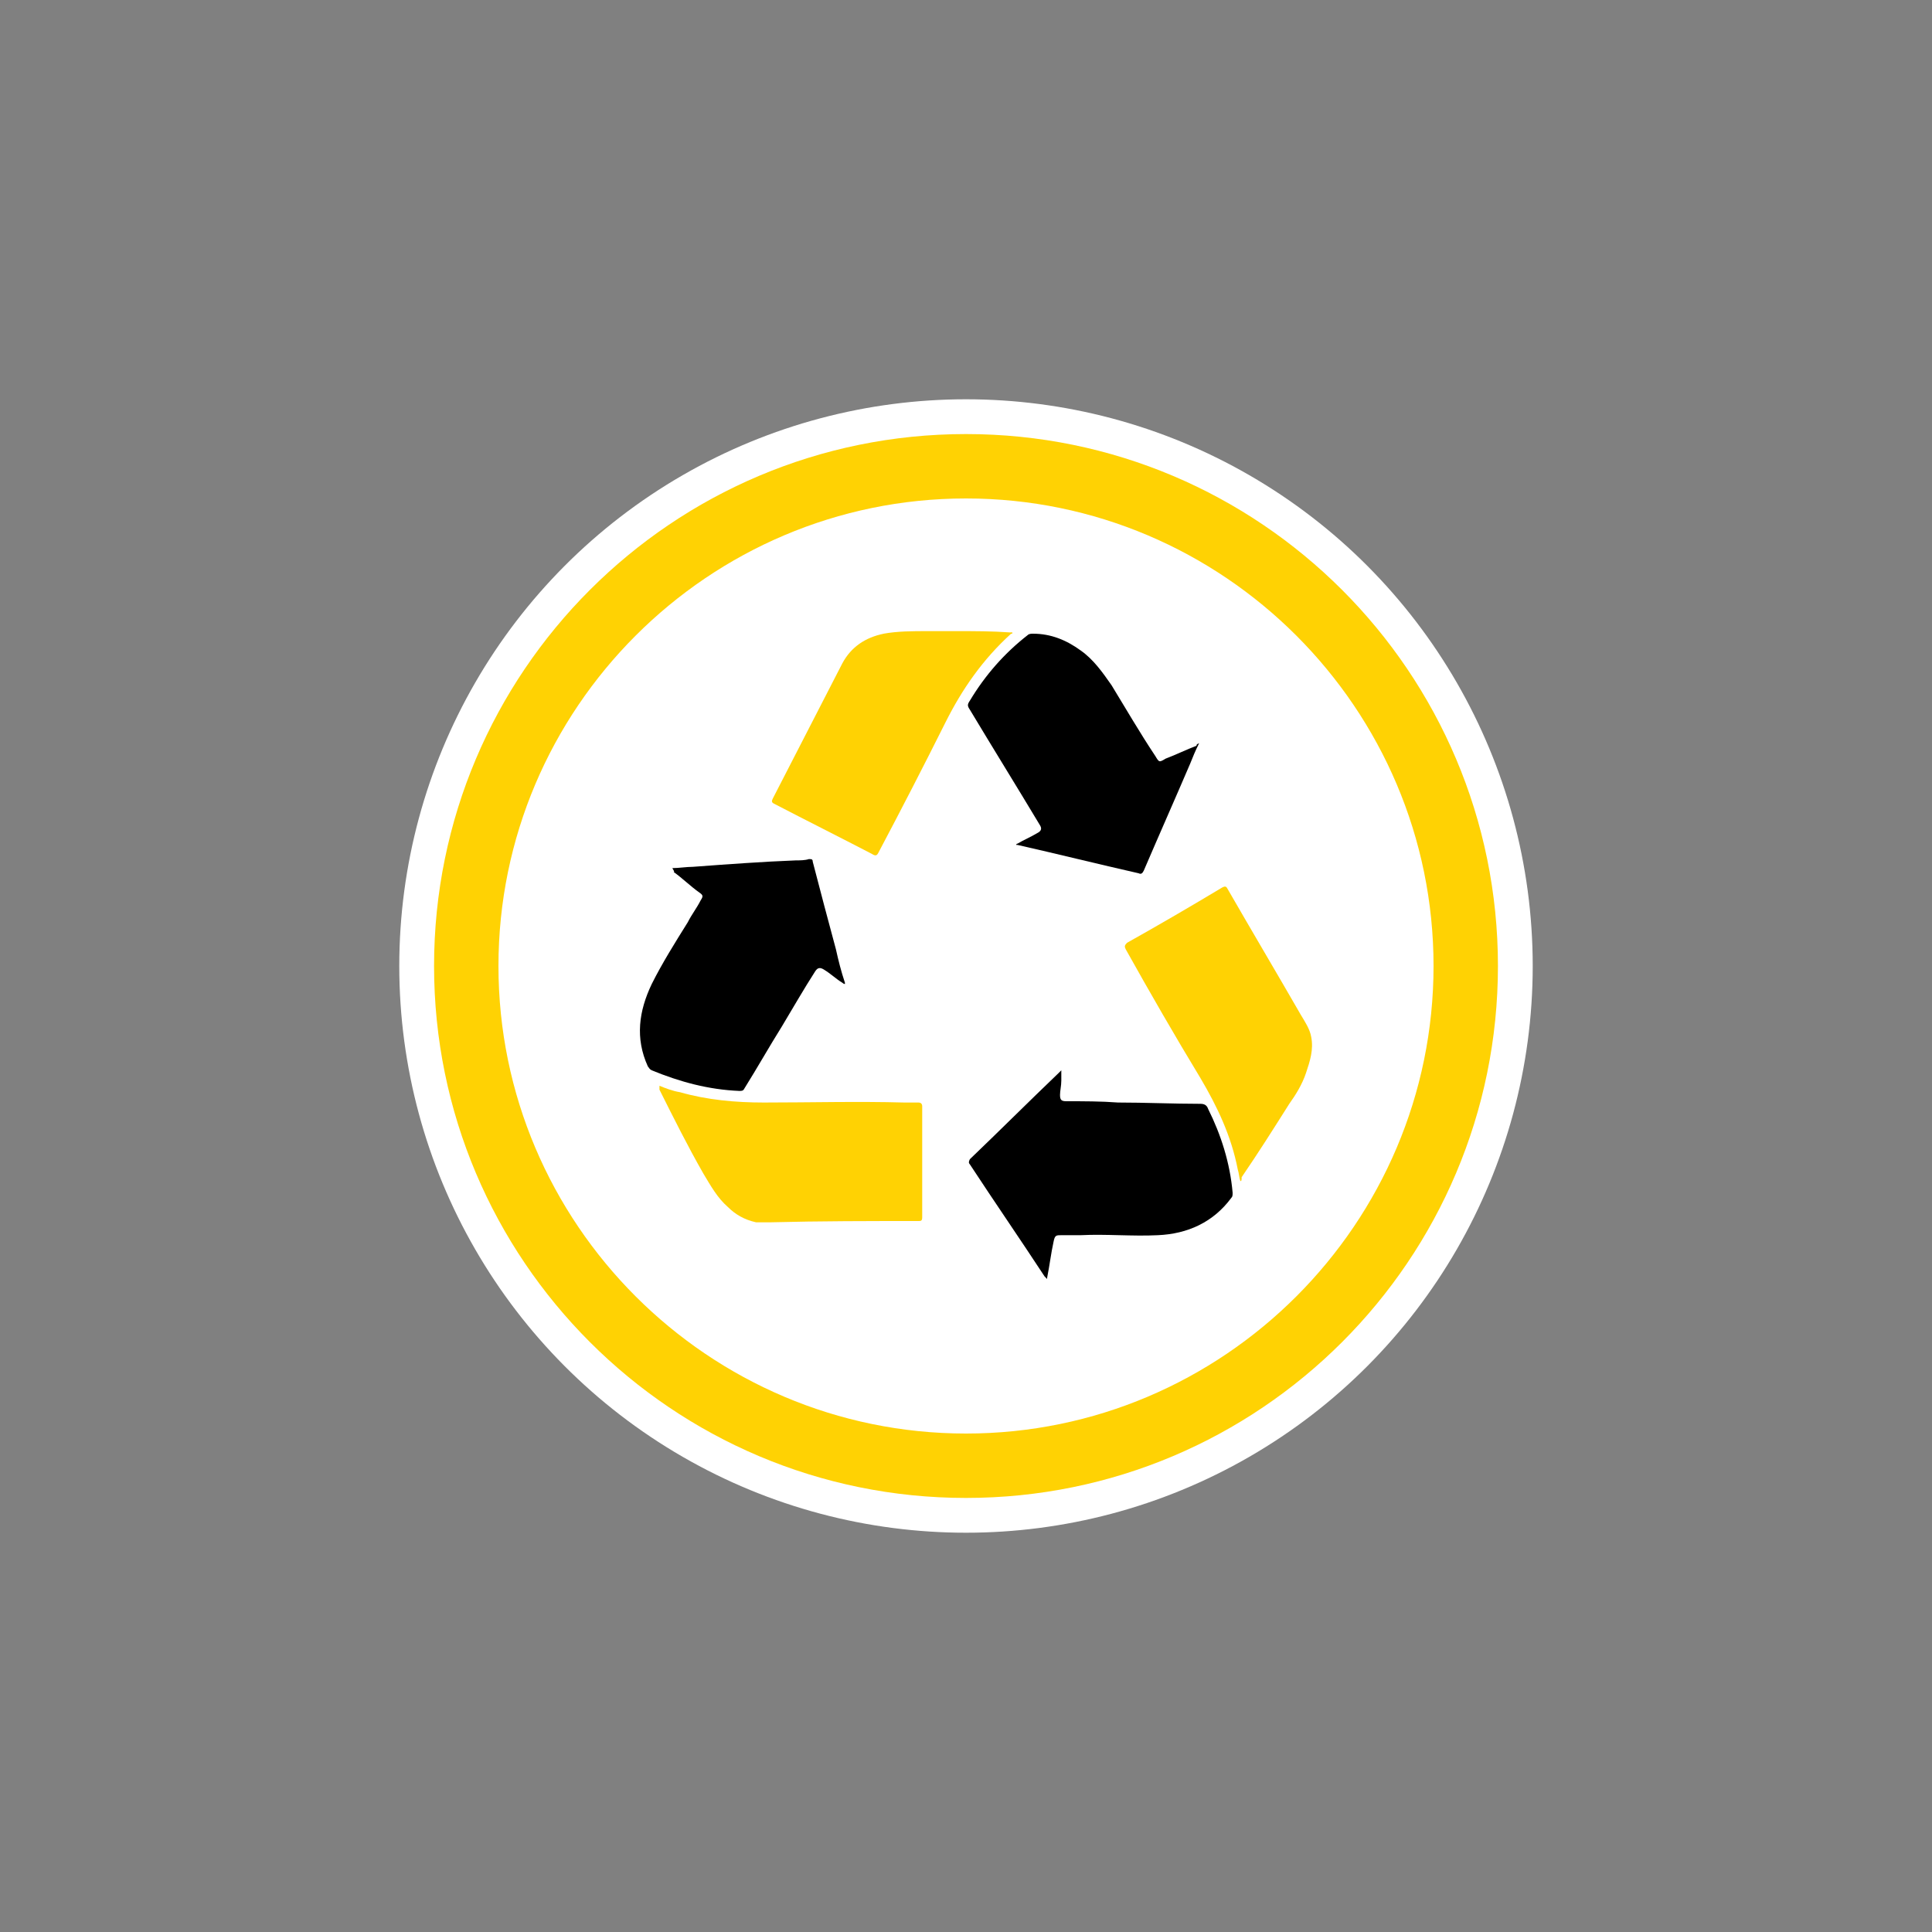 <?xml version="1.0" encoding="utf-8"?>
<!-- Generator: Adobe Illustrator 24.0.3, SVG Export Plug-In . SVG Version: 6.00 Build 0)  -->
<svg version="1.1" id="Ebene_1" xmlns="http://www.w3.org/2000/svg" xmlns:xlink="http://www.w3.org/1999/xlink" x="0px" y="0px"
	 viewBox="0 0 150 150" style="enable-background:new 0 0 150 150;" xml:space="preserve">
<rect x="0" y="0" width="150" height="150" fill="#808080" stroke="none"/>
<style type="text/css">
	.st0{fill:#FFFFFF;}
	.st1{fill:#FFD203;}
</style>
<g>
	<g>
		<g>
			<circle class="st0" cx="75" cy="75" r="44"/>
		</g>
		<g>
			<path class="st1" d="M75,116.3c-22.8,0-41.3-18.5-41.3-41.3S52.2,33.7,75,33.7c22.8,0,41.3,18.5,41.3,41.3S97.8,116.3,75,116.3z
				 M75,38.7C55,38.7,38.7,55,38.7,75S55,111.3,75,111.3S111.3,95,111.3,75S95,38.7,75,38.7z"/>
		</g>
		<g>
			<g>
				<path d="M52.2,67.4c0.5,0,1.1-0.1,1.6-0.1c2.7-0.2,5.4-0.4,8-0.5c0.3,0,0.7,0,1-0.1c0.2,0,0.3,0,0.3,0.2
					c0.6,2.3,1.2,4.6,1.8,6.8c0.2,0.9,0.4,1.7,0.7,2.6c0,0,0,0.1,0,0.1c-0.1,0-0.2-0.1-0.2-0.1c-0.5-0.3-0.9-0.7-1.4-1
					c-0.3-0.2-0.5-0.2-0.7,0.1c-0.9,1.4-1.7,2.8-2.6,4.3c-1,1.6-1.9,3.2-2.9,4.8c-0.1,0.2-0.2,0.2-0.4,0.2c-2.4-0.1-4.6-0.7-6.8-1.6
					c-0.2-0.1-0.2-0.2-0.3-0.3c-1-2.2-0.7-4.3,0.3-6.4c0.8-1.6,1.8-3.2,2.8-4.8c0.3-0.6,0.7-1.1,1-1.7c0.2-0.3,0.2-0.4-0.1-0.6
					c-0.7-0.5-1.3-1.1-2-1.6C52.4,67.7,52.3,67.6,52.2,67.4C52.2,67.5,52.2,67.5,52.2,67.4z"/>
			</g>
			<g>
				<path d="M81.3,99.3c-0.1-0.1-0.2-0.2-0.2-0.2c-1.9-2.9-3.9-5.8-5.8-8.7c-0.1-0.1-0.1-0.2,0-0.4c2.3-2.2,4.6-4.5,6.9-6.7
					c0,0,0.1-0.1,0.2-0.2c0,0.3,0,0.6,0,0.8c0,0.4-0.1,0.8-0.1,1.1c0,0.4,0.1,0.5,0.5,0.5c1.3,0,2.7,0,4,0.1c2.1,0,4.3,0.1,6.4,0.1
					c0.3,0,0.5,0.1,0.6,0.4c1,2,1.7,4.2,1.9,6.5c0,0.2,0,0.3-0.1,0.4c-1.4,1.9-3.4,2.8-5.7,2.9c-2,0.1-4-0.1-6,0c-0.5,0-1,0-1.5,0
					c-0.4,0-0.5,0-0.6,0.5c-0.2,0.9-0.3,1.8-0.5,2.8C81.3,99.1,81.3,99.2,81.3,99.3z"/>
			</g>
			<g>
				<path d="M93.1,57.7c-0.3,0.6-0.5,1.1-0.7,1.6c-1.2,2.8-2.4,5.5-3.6,8.3c-0.1,0.2-0.2,0.3-0.4,0.2c-3.1-0.7-6.3-1.5-9.4-2.2
					c0,0-0.1,0-0.1,0c0-0.1,0.1-0.1,0.1-0.1c0.5-0.3,1-0.5,1.5-0.8c0.4-0.2,0.4-0.4,0.2-0.7c-1.8-3-3.6-5.9-5.4-8.9
					c-0.2-0.3-0.2-0.4,0-0.7c1.2-2,2.7-3.7,4.5-5.1c0.1-0.1,0.3-0.1,0.4-0.1c1.4,0,2.6,0.5,3.7,1.3c1,0.7,1.7,1.7,2.4,2.7
					c1.1,1.8,2.2,3.7,3.4,5.5c0.3,0.5,0.3,0.5,0.8,0.2c0.8-0.3,1.6-0.7,2.4-1C92.9,57.8,92.9,57.8,93.1,57.7z"/>
			</g>
			<g>
				<path class="st1" d="M51.2,84.3c0.5,0.2,1,0.4,1.6,0.5c2.1,0.6,4.3,0.8,6.5,0.8c3.6,0,7.3-0.1,10.9,0c0.4,0,0.7,0,1.1,0
					c0.2,0,0.3,0.1,0.3,0.3c0,1.4,0,2.9,0,4.3c0,1.4,0,2.9,0,4.3c0,0.3-0.1,0.3-0.3,0.3c-3.8,0-7.6,0-11.5,0.1c-0.4,0-0.7,0-1.1,0
					c-0.9-0.2-1.6-0.6-2.2-1.2c-0.8-0.7-1.3-1.6-1.9-2.6c-1.2-2.1-2.3-4.3-3.4-6.5C51.2,84.4,51.2,84.4,51.2,84.3z"/>
			</g>
			<g>
				<path class="st1" d="M96.3,91.7c-0.1-0.3-0.1-0.6-0.2-0.9c-0.5-2.6-1.6-4.9-2.9-7.1c-2-3.3-3.9-6.6-5.8-10
					c-0.1-0.2-0.1-0.3,0.1-0.5c2.5-1.4,4.9-2.8,7.4-4.3c0.2-0.1,0.3-0.1,0.4,0.1c1.9,3.3,3.8,6.5,5.7,9.8c0.3,0.5,0.7,1.1,0.8,1.7
					c0.2,1-0.1,1.9-0.4,2.8c-0.3,0.9-0.8,1.7-1.3,2.4c-1.2,1.9-2.4,3.8-3.7,5.7C96.4,91.6,96.4,91.7,96.3,91.7z"/>
			</g>
			<g>
				<path class="st1" d="M74.3,49c1.4,0,2.7,0,4.1,0.1c0.1,0,0.2,0,0.2,0c0,0.1,0,0.1-0.1,0.1c-2.2,2-3.8,4.3-5.1,6.9
					c-1.7,3.4-3.4,6.7-5.2,10.1c-0.1,0.2-0.2,0.3-0.5,0.1c-2.5-1.3-5.1-2.6-7.6-3.9c-0.2-0.1-0.2-0.2-0.1-0.4
					c1.8-3.5,3.6-7,5.4-10.5c0.7-1.3,1.8-2,3.2-2.3C69.7,49,70.9,49,72,49C72.7,49,73.5,49,74.3,49z"/>
			</g>
		</g>
	</g>
</g>
</svg>
